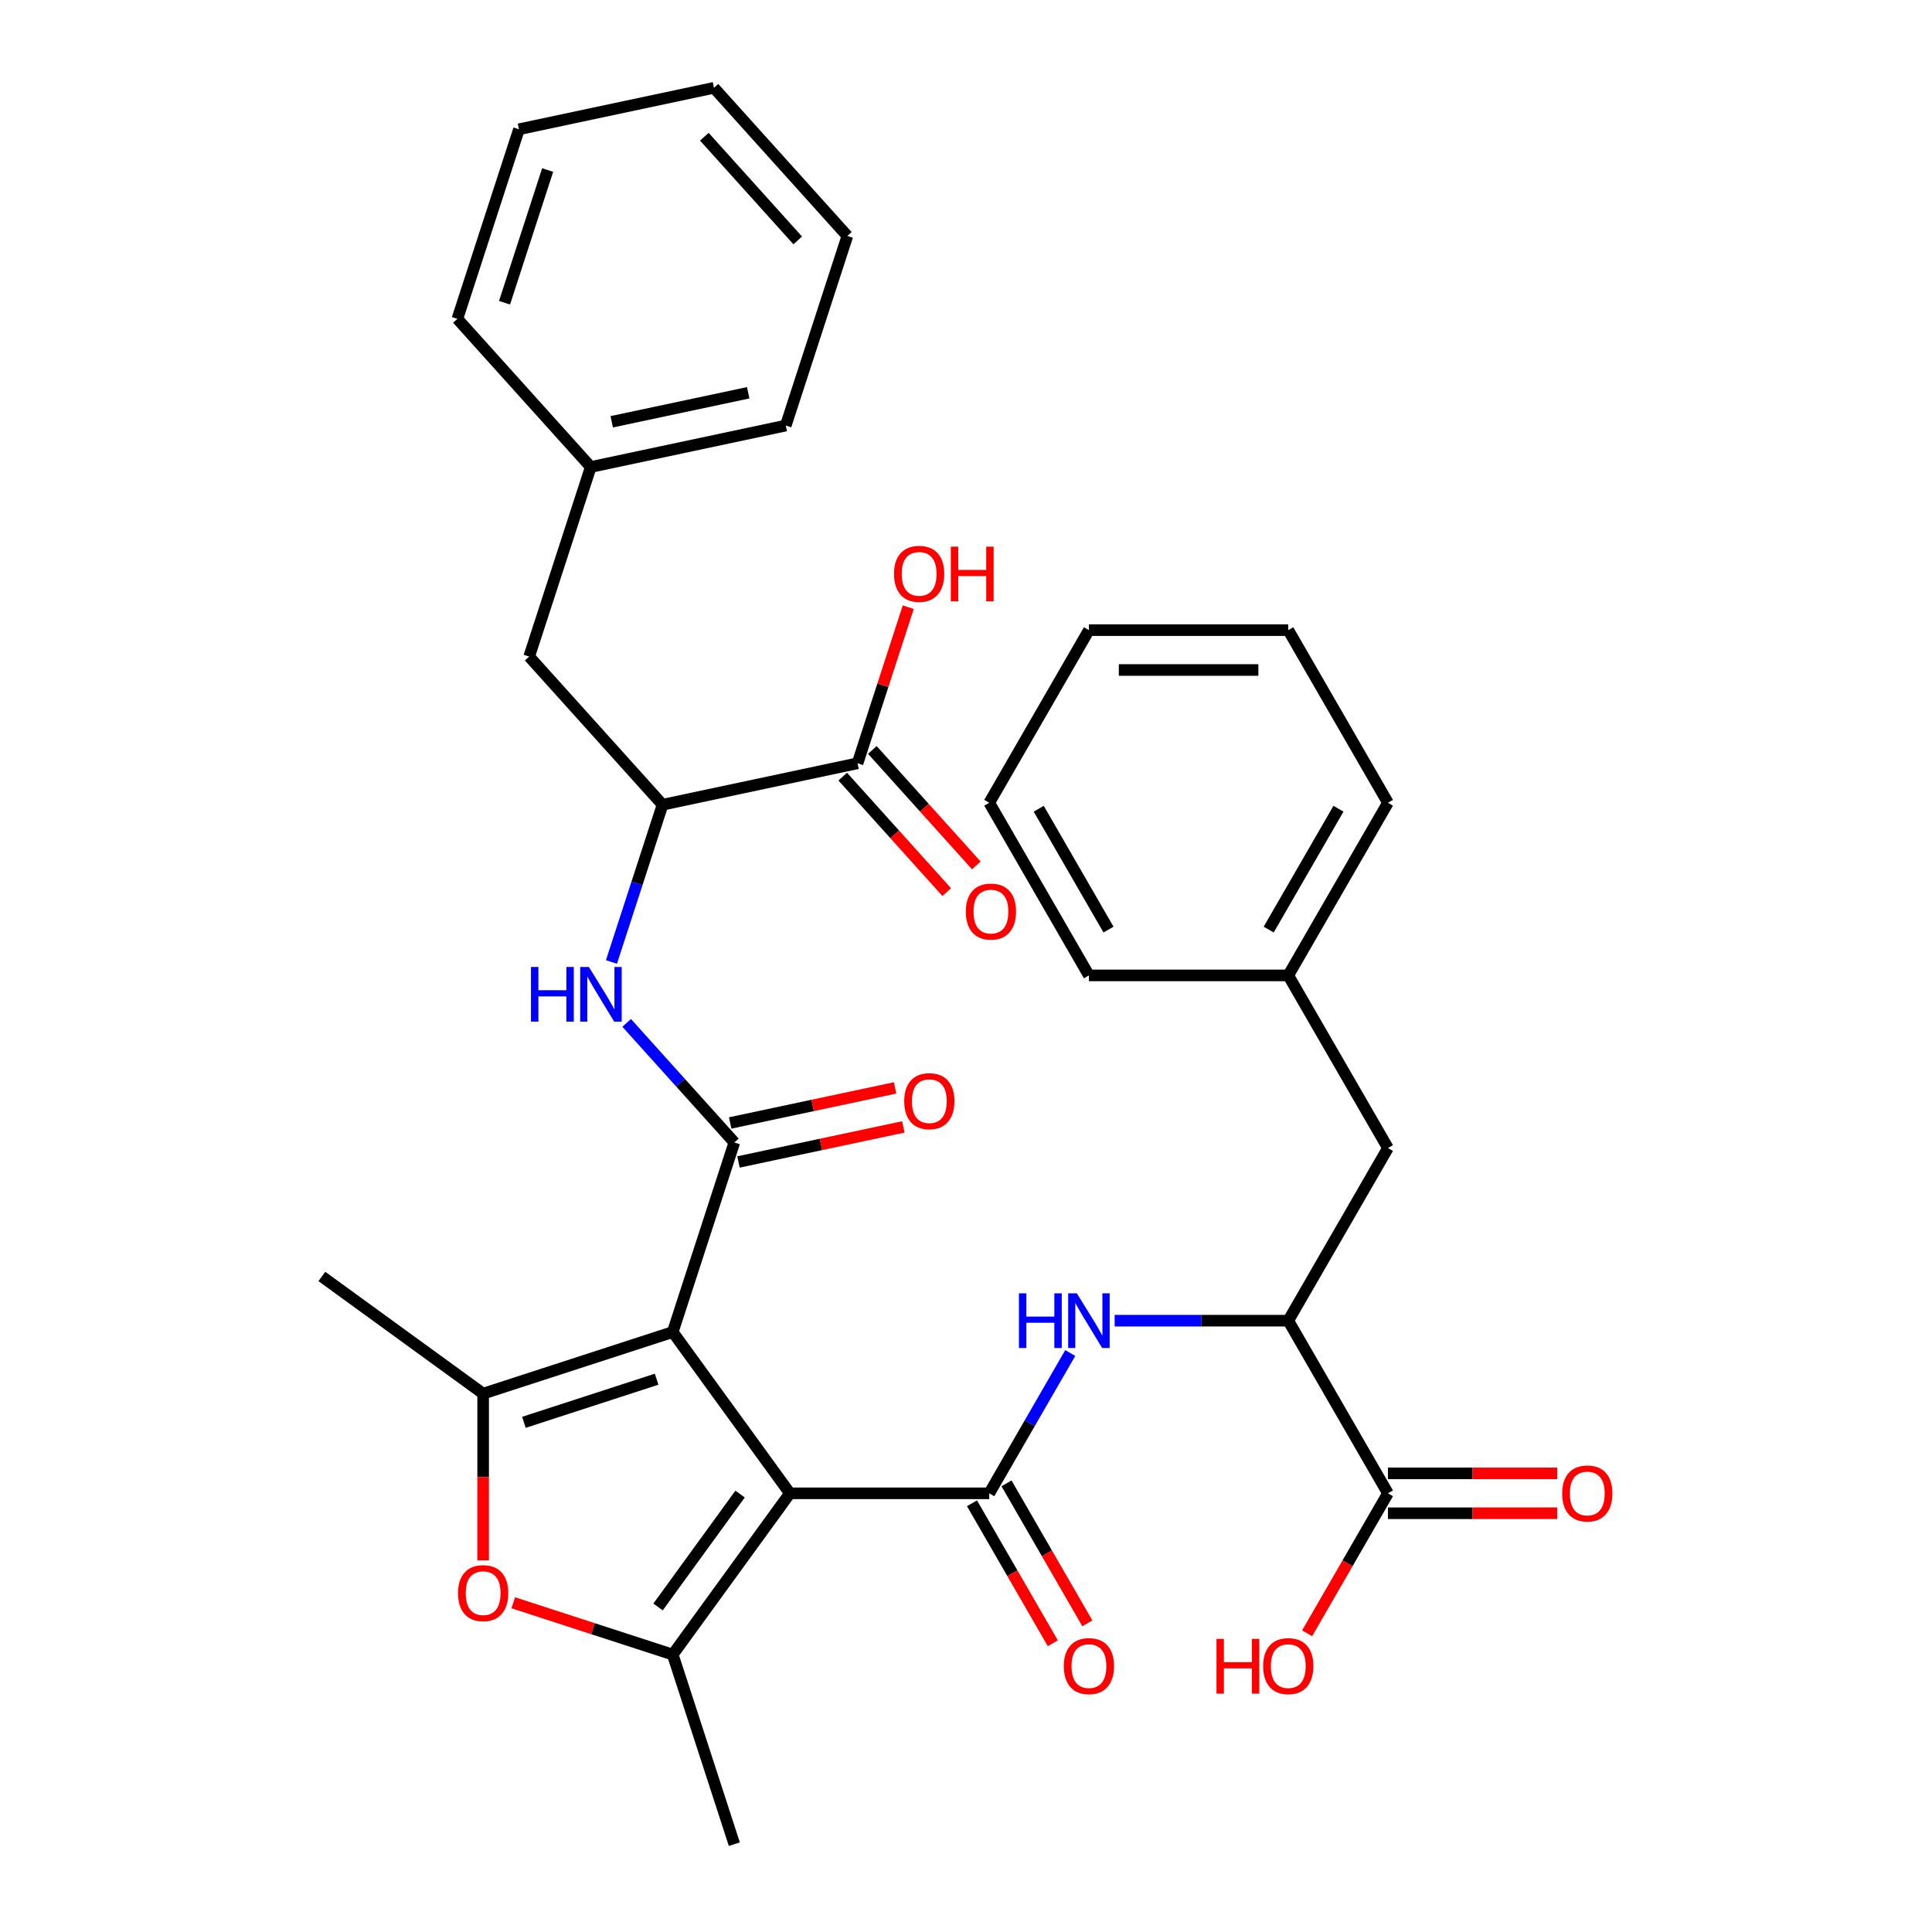<?xml version='1.0' encoding='iso-8859-1'?>
<svg version='1.1' baseProfile='full'
              xmlns='http://www.w3.org/2000/svg'
                      xmlns:rdkit='http://www.rdkit.org/xml'
                      xmlns:xlink='http://www.w3.org/1999/xlink'
                  xml:space='preserve'
width='1000px' height='1000px' viewBox='0 0 1000 1000'>
<!-- END OF HEADER -->
<rect style='opacity:1.0;fill:#FFFFFF;stroke:none' width='1000' height='1000' x='0' y='0'> </rect>
<path class='bond-0' d='M 408.856,772.94 L 348.208,689.465' style='fill:none;fill-rule:evenodd;stroke:#000000;stroke-width:6px;stroke-linecap:butt;stroke-linejoin:miter;stroke-opacity:1' />
<path class='bond-2' d='M 408.856,772.94 L 512.037,772.94' style='fill:none;fill-rule:evenodd;stroke:#000000;stroke-width:6px;stroke-linecap:butt;stroke-linejoin:miter;stroke-opacity:1' />
<path class='bond-3' d='M 408.856,772.94 L 348.208,856.415' style='fill:none;fill-rule:evenodd;stroke:#000000;stroke-width:6px;stroke-linecap:butt;stroke-linejoin:miter;stroke-opacity:1' />
<path class='bond-3' d='M 383.064,773.331 L 340.61,831.764' style='fill:none;fill-rule:evenodd;stroke:#000000;stroke-width:6px;stroke-linecap:butt;stroke-linejoin:miter;stroke-opacity:1' />
<path class='bond-1' d='M 348.208,689.465 L 380.093,591.334' style='fill:none;fill-rule:evenodd;stroke:#000000;stroke-width:6px;stroke-linecap:butt;stroke-linejoin:miter;stroke-opacity:1' />
<path class='bond-4' d='M 348.208,689.465 L 250.077,721.349' style='fill:none;fill-rule:evenodd;stroke:#000000;stroke-width:6px;stroke-linecap:butt;stroke-linejoin:miter;stroke-opacity:1' />
<path class='bond-4' d='M 339.865,713.874 L 271.174,736.193' style='fill:none;fill-rule:evenodd;stroke:#000000;stroke-width:6px;stroke-linecap:butt;stroke-linejoin:miter;stroke-opacity:1' />
<path class='bond-6' d='M 380.093,591.334 L 352.232,560.391' style='fill:none;fill-rule:evenodd;stroke:#000000;stroke-width:6px;stroke-linecap:butt;stroke-linejoin:miter;stroke-opacity:1' />
<path class='bond-6' d='M 352.232,560.391 L 324.371,529.449' style='fill:none;fill-rule:evenodd;stroke:#0000FF;stroke-width:6px;stroke-linecap:butt;stroke-linejoin:miter;stroke-opacity:1' />
<path class='bond-12' d='M 382.238,601.427 L 424.911,592.356' style='fill:none;fill-rule:evenodd;stroke:#000000;stroke-width:6px;stroke-linecap:butt;stroke-linejoin:miter;stroke-opacity:1' />
<path class='bond-12' d='M 424.911,592.356 L 467.585,583.286' style='fill:none;fill-rule:evenodd;stroke:#FF0000;stroke-width:6px;stroke-linecap:butt;stroke-linejoin:miter;stroke-opacity:1' />
<path class='bond-12' d='M 377.948,581.241 L 420.621,572.171' style='fill:none;fill-rule:evenodd;stroke:#000000;stroke-width:6px;stroke-linecap:butt;stroke-linejoin:miter;stroke-opacity:1' />
<path class='bond-12' d='M 420.621,572.171 L 463.294,563.1' style='fill:none;fill-rule:evenodd;stroke:#FF0000;stroke-width:6px;stroke-linecap:butt;stroke-linejoin:miter;stroke-opacity:1' />
<path class='bond-7' d='M 512.037,772.94 L 533,736.631' style='fill:none;fill-rule:evenodd;stroke:#000000;stroke-width:6px;stroke-linecap:butt;stroke-linejoin:miter;stroke-opacity:1' />
<path class='bond-7' d='M 533,736.631 L 553.963,700.322' style='fill:none;fill-rule:evenodd;stroke:#0000FF;stroke-width:6px;stroke-linecap:butt;stroke-linejoin:miter;stroke-opacity:1' />
<path class='bond-13' d='M 503.101,778.099 L 524.018,814.328' style='fill:none;fill-rule:evenodd;stroke:#000000;stroke-width:6px;stroke-linecap:butt;stroke-linejoin:miter;stroke-opacity:1' />
<path class='bond-13' d='M 524.018,814.328 L 544.935,850.556' style='fill:none;fill-rule:evenodd;stroke:#FF0000;stroke-width:6px;stroke-linecap:butt;stroke-linejoin:miter;stroke-opacity:1' />
<path class='bond-13' d='M 520.973,767.781 L 541.89,804.01' style='fill:none;fill-rule:evenodd;stroke:#000000;stroke-width:6px;stroke-linecap:butt;stroke-linejoin:miter;stroke-opacity:1' />
<path class='bond-13' d='M 541.89,804.01 L 562.806,840.238' style='fill:none;fill-rule:evenodd;stroke:#FF0000;stroke-width:6px;stroke-linecap:butt;stroke-linejoin:miter;stroke-opacity:1' />
<path class='bond-5' d='M 348.208,856.415 L 306.933,843.003' style='fill:none;fill-rule:evenodd;stroke:#000000;stroke-width:6px;stroke-linecap:butt;stroke-linejoin:miter;stroke-opacity:1' />
<path class='bond-5' d='M 306.933,843.003 L 265.657,829.592' style='fill:none;fill-rule:evenodd;stroke:#FF0000;stroke-width:6px;stroke-linecap:butt;stroke-linejoin:miter;stroke-opacity:1' />
<path class='bond-20' d='M 348.208,856.415 L 380.093,954.545' style='fill:none;fill-rule:evenodd;stroke:#000000;stroke-width:6px;stroke-linecap:butt;stroke-linejoin:miter;stroke-opacity:1' />
<path class='bond-21' d='M 250.077,721.349 L 166.602,660.701' style='fill:none;fill-rule:evenodd;stroke:#000000;stroke-width:6px;stroke-linecap:butt;stroke-linejoin:miter;stroke-opacity:1' />
<path class='bond-34' d='M 250.077,721.349 L 250.077,764.49' style='fill:none;fill-rule:evenodd;stroke:#000000;stroke-width:6px;stroke-linecap:butt;stroke-linejoin:miter;stroke-opacity:1' />
<path class='bond-34' d='M 250.077,764.49 L 250.077,807.631' style='fill:none;fill-rule:evenodd;stroke:#FF0000;stroke-width:6px;stroke-linecap:butt;stroke-linejoin:miter;stroke-opacity:1' />
<path class='bond-9' d='M 316.49,497.916 L 329.713,457.221' style='fill:none;fill-rule:evenodd;stroke:#0000FF;stroke-width:6px;stroke-linecap:butt;stroke-linejoin:miter;stroke-opacity:1' />
<path class='bond-9' d='M 329.713,457.221 L 342.936,416.525' style='fill:none;fill-rule:evenodd;stroke:#000000;stroke-width:6px;stroke-linecap:butt;stroke-linejoin:miter;stroke-opacity:1' />
<path class='bond-8' d='M 576.947,683.583 L 621.878,683.583' style='fill:none;fill-rule:evenodd;stroke:#0000FF;stroke-width:6px;stroke-linecap:butt;stroke-linejoin:miter;stroke-opacity:1' />
<path class='bond-8' d='M 621.878,683.583 L 666.808,683.583' style='fill:none;fill-rule:evenodd;stroke:#000000;stroke-width:6px;stroke-linecap:butt;stroke-linejoin:miter;stroke-opacity:1' />
<path class='bond-10' d='M 666.808,683.583 L 718.399,772.94' style='fill:none;fill-rule:evenodd;stroke:#000000;stroke-width:6px;stroke-linecap:butt;stroke-linejoin:miter;stroke-opacity:1' />
<path class='bond-15' d='M 666.808,683.583 L 718.399,594.225' style='fill:none;fill-rule:evenodd;stroke:#000000;stroke-width:6px;stroke-linecap:butt;stroke-linejoin:miter;stroke-opacity:1' />
<path class='bond-11' d='M 342.936,416.525 L 443.862,395.073' style='fill:none;fill-rule:evenodd;stroke:#000000;stroke-width:6px;stroke-linecap:butt;stroke-linejoin:miter;stroke-opacity:1' />
<path class='bond-14' d='M 342.936,416.525 L 273.895,339.847' style='fill:none;fill-rule:evenodd;stroke:#000000;stroke-width:6px;stroke-linecap:butt;stroke-linejoin:miter;stroke-opacity:1' />
<path class='bond-17' d='M 718.399,783.258 L 762.199,783.258' style='fill:none;fill-rule:evenodd;stroke:#000000;stroke-width:6px;stroke-linecap:butt;stroke-linejoin:miter;stroke-opacity:1' />
<path class='bond-17' d='M 762.199,783.258 L 806,783.258' style='fill:none;fill-rule:evenodd;stroke:#FF0000;stroke-width:6px;stroke-linecap:butt;stroke-linejoin:miter;stroke-opacity:1' />
<path class='bond-17' d='M 718.399,762.622 L 762.199,762.622' style='fill:none;fill-rule:evenodd;stroke:#000000;stroke-width:6px;stroke-linecap:butt;stroke-linejoin:miter;stroke-opacity:1' />
<path class='bond-17' d='M 762.199,762.622 L 806,762.622' style='fill:none;fill-rule:evenodd;stroke:#FF0000;stroke-width:6px;stroke-linecap:butt;stroke-linejoin:miter;stroke-opacity:1' />
<path class='bond-18' d='M 718.399,772.94 L 697.482,809.169' style='fill:none;fill-rule:evenodd;stroke:#000000;stroke-width:6px;stroke-linecap:butt;stroke-linejoin:miter;stroke-opacity:1' />
<path class='bond-18' d='M 697.482,809.169 L 676.565,845.397' style='fill:none;fill-rule:evenodd;stroke:#FF0000;stroke-width:6px;stroke-linecap:butt;stroke-linejoin:miter;stroke-opacity:1' />
<path class='bond-16' d='M 436.194,401.977 L 463.107,431.866' style='fill:none;fill-rule:evenodd;stroke:#000000;stroke-width:6px;stroke-linecap:butt;stroke-linejoin:miter;stroke-opacity:1' />
<path class='bond-16' d='M 463.107,431.866 L 490.019,461.755' style='fill:none;fill-rule:evenodd;stroke:#FF0000;stroke-width:6px;stroke-linecap:butt;stroke-linejoin:miter;stroke-opacity:1' />
<path class='bond-16' d='M 451.53,388.168 L 478.442,418.058' style='fill:none;fill-rule:evenodd;stroke:#000000;stroke-width:6px;stroke-linecap:butt;stroke-linejoin:miter;stroke-opacity:1' />
<path class='bond-16' d='M 478.442,418.058 L 505.355,447.947' style='fill:none;fill-rule:evenodd;stroke:#FF0000;stroke-width:6px;stroke-linecap:butt;stroke-linejoin:miter;stroke-opacity:1' />
<path class='bond-19' d='M 443.862,395.073 L 456.987,354.677' style='fill:none;fill-rule:evenodd;stroke:#000000;stroke-width:6px;stroke-linecap:butt;stroke-linejoin:miter;stroke-opacity:1' />
<path class='bond-19' d='M 456.987,354.677 L 470.113,314.281' style='fill:none;fill-rule:evenodd;stroke:#FF0000;stroke-width:6px;stroke-linecap:butt;stroke-linejoin:miter;stroke-opacity:1' />
<path class='bond-22' d='M 273.895,339.847 L 305.779,241.716' style='fill:none;fill-rule:evenodd;stroke:#000000;stroke-width:6px;stroke-linecap:butt;stroke-linejoin:miter;stroke-opacity:1' />
<path class='bond-23' d='M 718.399,594.225 L 666.808,504.868' style='fill:none;fill-rule:evenodd;stroke:#000000;stroke-width:6px;stroke-linecap:butt;stroke-linejoin:miter;stroke-opacity:1' />
<path class='bond-25' d='M 305.779,241.716 L 406.705,220.264' style='fill:none;fill-rule:evenodd;stroke:#000000;stroke-width:6px;stroke-linecap:butt;stroke-linejoin:miter;stroke-opacity:1' />
<path class='bond-25' d='M 316.628,218.313 L 387.276,203.296' style='fill:none;fill-rule:evenodd;stroke:#000000;stroke-width:6px;stroke-linecap:butt;stroke-linejoin:miter;stroke-opacity:1' />
<path class='bond-26' d='M 305.779,241.716 L 236.738,165.038' style='fill:none;fill-rule:evenodd;stroke:#000000;stroke-width:6px;stroke-linecap:butt;stroke-linejoin:miter;stroke-opacity:1' />
<path class='bond-24' d='M 666.808,504.868 L 718.399,415.511' style='fill:none;fill-rule:evenodd;stroke:#000000;stroke-width:6px;stroke-linecap:butt;stroke-linejoin:miter;stroke-opacity:1' />
<path class='bond-24' d='M 656.675,481.147 L 692.789,418.597' style='fill:none;fill-rule:evenodd;stroke:#000000;stroke-width:6px;stroke-linecap:butt;stroke-linejoin:miter;stroke-opacity:1' />
<path class='bond-27' d='M 666.808,504.868 L 563.627,504.868' style='fill:none;fill-rule:evenodd;stroke:#000000;stroke-width:6px;stroke-linecap:butt;stroke-linejoin:miter;stroke-opacity:1' />
<path class='bond-30' d='M 718.399,415.511 L 666.808,326.154' style='fill:none;fill-rule:evenodd;stroke:#000000;stroke-width:6px;stroke-linecap:butt;stroke-linejoin:miter;stroke-opacity:1' />
<path class='bond-29' d='M 406.705,220.264 L 438.59,122.133' style='fill:none;fill-rule:evenodd;stroke:#000000;stroke-width:6px;stroke-linecap:butt;stroke-linejoin:miter;stroke-opacity:1' />
<path class='bond-28' d='M 236.738,165.038 L 268.622,66.907' style='fill:none;fill-rule:evenodd;stroke:#000000;stroke-width:6px;stroke-linecap:butt;stroke-linejoin:miter;stroke-opacity:1' />
<path class='bond-28' d='M 261.147,156.695 L 283.466,88.004' style='fill:none;fill-rule:evenodd;stroke:#000000;stroke-width:6px;stroke-linecap:butt;stroke-linejoin:miter;stroke-opacity:1' />
<path class='bond-31' d='M 563.627,504.868 L 512.037,415.511' style='fill:none;fill-rule:evenodd;stroke:#000000;stroke-width:6px;stroke-linecap:butt;stroke-linejoin:miter;stroke-opacity:1' />
<path class='bond-31' d='M 573.76,481.147 L 537.647,418.597' style='fill:none;fill-rule:evenodd;stroke:#000000;stroke-width:6px;stroke-linecap:butt;stroke-linejoin:miter;stroke-opacity:1' />
<path class='bond-33' d='M 268.622,66.907 L 369.548,45.455' style='fill:none;fill-rule:evenodd;stroke:#000000;stroke-width:6px;stroke-linecap:butt;stroke-linejoin:miter;stroke-opacity:1' />
<path class='bond-36' d='M 438.59,122.133 L 369.548,45.455' style='fill:none;fill-rule:evenodd;stroke:#000000;stroke-width:6px;stroke-linecap:butt;stroke-linejoin:miter;stroke-opacity:1' />
<path class='bond-36' d='M 412.898,124.439 L 364.569,70.765' style='fill:none;fill-rule:evenodd;stroke:#000000;stroke-width:6px;stroke-linecap:butt;stroke-linejoin:miter;stroke-opacity:1' />
<path class='bond-35' d='M 666.808,326.154 L 563.627,326.154' style='fill:none;fill-rule:evenodd;stroke:#000000;stroke-width:6px;stroke-linecap:butt;stroke-linejoin:miter;stroke-opacity:1' />
<path class='bond-35' d='M 651.331,346.79 L 579.105,346.79' style='fill:none;fill-rule:evenodd;stroke:#000000;stroke-width:6px;stroke-linecap:butt;stroke-linejoin:miter;stroke-opacity:1' />
<path class='bond-32' d='M 512.037,415.511 L 563.627,326.154' style='fill:none;fill-rule:evenodd;stroke:#000000;stroke-width:6px;stroke-linecap:butt;stroke-linejoin:miter;stroke-opacity:1' />
<path  class='atom-6' d='M 237.077 824.61
Q 237.077 817.81, 240.437 814.01
Q 243.797 810.21, 250.077 810.21
Q 256.357 810.21, 259.717 814.01
Q 263.077 817.81, 263.077 824.61
Q 263.077 831.49, 259.677 835.41
Q 256.277 839.29, 250.077 839.29
Q 243.837 839.29, 240.437 835.41
Q 237.077 831.53, 237.077 824.61
M 250.077 836.09
Q 254.397 836.09, 256.717 833.21
Q 259.077 830.29, 259.077 824.61
Q 259.077 819.05, 256.717 816.25
Q 254.397 813.41, 250.077 813.41
Q 245.757 813.41, 243.397 816.21
Q 241.077 819.01, 241.077 824.61
Q 241.077 830.33, 243.397 833.21
Q 245.757 836.09, 250.077 836.09
' fill='#FF0000'/>
<path  class='atom-7' d='M 274.831 500.496
L 278.671 500.496
L 278.671 512.536
L 293.151 512.536
L 293.151 500.496
L 296.991 500.496
L 296.991 528.816
L 293.151 528.816
L 293.151 515.736
L 278.671 515.736
L 278.671 528.816
L 274.831 528.816
L 274.831 500.496
' fill='#0000FF'/>
<path  class='atom-7' d='M 304.791 500.496
L 314.071 515.496
Q 314.991 516.976, 316.471 519.656
Q 317.951 522.336, 318.031 522.496
L 318.031 500.496
L 321.791 500.496
L 321.791 528.816
L 317.911 528.816
L 307.951 512.416
Q 306.791 510.496, 305.551 508.296
Q 304.351 506.096, 303.991 505.416
L 303.991 528.816
L 300.311 528.816
L 300.311 500.496
L 304.791 500.496
' fill='#0000FF'/>
<path  class='atom-8' d='M 527.407 669.423
L 531.247 669.423
L 531.247 681.463
L 545.727 681.463
L 545.727 669.423
L 549.567 669.423
L 549.567 697.743
L 545.727 697.743
L 545.727 684.663
L 531.247 684.663
L 531.247 697.743
L 527.407 697.743
L 527.407 669.423
' fill='#0000FF'/>
<path  class='atom-8' d='M 557.367 669.423
L 566.647 684.423
Q 567.567 685.903, 569.047 688.583
Q 570.527 691.263, 570.607 691.423
L 570.607 669.423
L 574.367 669.423
L 574.367 697.743
L 570.487 697.743
L 560.527 681.343
Q 559.367 679.423, 558.127 677.223
Q 556.927 675.023, 556.567 674.343
L 556.567 697.743
L 552.887 697.743
L 552.887 669.423
L 557.367 669.423
' fill='#0000FF'/>
<path  class='atom-13' d='M 468.019 569.962
Q 468.019 563.162, 471.379 559.362
Q 474.739 555.562, 481.019 555.562
Q 487.299 555.562, 490.659 559.362
Q 494.019 563.162, 494.019 569.962
Q 494.019 576.842, 490.619 580.762
Q 487.219 584.642, 481.019 584.642
Q 474.779 584.642, 471.379 580.762
Q 468.019 576.882, 468.019 569.962
M 481.019 581.442
Q 485.339 581.442, 487.659 578.562
Q 490.019 575.642, 490.019 569.962
Q 490.019 564.402, 487.659 561.602
Q 485.339 558.762, 481.019 558.762
Q 476.699 558.762, 474.339 561.562
Q 472.019 564.362, 472.019 569.962
Q 472.019 575.682, 474.339 578.562
Q 476.699 581.442, 481.019 581.442
' fill='#FF0000'/>
<path  class='atom-14' d='M 550.627 862.377
Q 550.627 855.577, 553.987 851.777
Q 557.347 847.977, 563.627 847.977
Q 569.907 847.977, 573.267 851.777
Q 576.627 855.577, 576.627 862.377
Q 576.627 869.257, 573.227 873.177
Q 569.827 877.057, 563.627 877.057
Q 557.387 877.057, 553.987 873.177
Q 550.627 869.297, 550.627 862.377
M 563.627 873.857
Q 567.947 873.857, 570.267 870.977
Q 572.627 868.057, 572.627 862.377
Q 572.627 856.817, 570.267 854.017
Q 567.947 851.177, 563.627 851.177
Q 559.307 851.177, 556.947 853.977
Q 554.627 856.777, 554.627 862.377
Q 554.627 868.097, 556.947 870.977
Q 559.307 873.857, 563.627 873.857
' fill='#FF0000'/>
<path  class='atom-17' d='M 499.903 471.831
Q 499.903 465.031, 503.263 461.231
Q 506.623 457.431, 512.903 457.431
Q 519.183 457.431, 522.543 461.231
Q 525.903 465.031, 525.903 471.831
Q 525.903 478.711, 522.503 482.631
Q 519.103 486.511, 512.903 486.511
Q 506.663 486.511, 503.263 482.631
Q 499.903 478.751, 499.903 471.831
M 512.903 483.311
Q 517.223 483.311, 519.543 480.431
Q 521.903 477.511, 521.903 471.831
Q 521.903 466.271, 519.543 463.471
Q 517.223 460.631, 512.903 460.631
Q 508.583 460.631, 506.223 463.431
Q 503.903 466.231, 503.903 471.831
Q 503.903 477.551, 506.223 480.431
Q 508.583 483.311, 512.903 483.311
' fill='#FF0000'/>
<path  class='atom-18' d='M 808.579 773.02
Q 808.579 766.22, 811.939 762.42
Q 815.299 758.62, 821.579 758.62
Q 827.859 758.62, 831.219 762.42
Q 834.579 766.22, 834.579 773.02
Q 834.579 779.9, 831.179 783.82
Q 827.779 787.7, 821.579 787.7
Q 815.339 787.7, 811.939 783.82
Q 808.579 779.94, 808.579 773.02
M 821.579 784.5
Q 825.899 784.5, 828.219 781.62
Q 830.579 778.7, 830.579 773.02
Q 830.579 767.46, 828.219 764.66
Q 825.899 761.82, 821.579 761.82
Q 817.259 761.82, 814.899 764.62
Q 812.579 767.42, 812.579 773.02
Q 812.579 778.74, 814.899 781.62
Q 817.259 784.5, 821.579 784.5
' fill='#FF0000'/>
<path  class='atom-19' d='M 629.648 848.297
L 633.488 848.297
L 633.488 860.337
L 647.968 860.337
L 647.968 848.297
L 651.808 848.297
L 651.808 876.617
L 647.968 876.617
L 647.968 863.537
L 633.488 863.537
L 633.488 876.617
L 629.648 876.617
L 629.648 848.297
' fill='#FF0000'/>
<path  class='atom-19' d='M 653.808 862.377
Q 653.808 855.577, 657.168 851.777
Q 660.528 847.977, 666.808 847.977
Q 673.088 847.977, 676.448 851.777
Q 679.808 855.577, 679.808 862.377
Q 679.808 869.257, 676.408 873.177
Q 673.008 877.057, 666.808 877.057
Q 660.568 877.057, 657.168 873.177
Q 653.808 869.297, 653.808 862.377
M 666.808 873.857
Q 671.128 873.857, 673.448 870.977
Q 675.808 868.057, 675.808 862.377
Q 675.808 856.817, 673.448 854.017
Q 671.128 851.177, 666.808 851.177
Q 662.488 851.177, 660.128 853.977
Q 657.808 856.777, 657.808 862.377
Q 657.808 868.097, 660.128 870.977
Q 662.488 873.857, 666.808 873.857
' fill='#FF0000'/>
<path  class='atom-20' d='M 462.747 297.022
Q 462.747 290.222, 466.107 286.422
Q 469.467 282.622, 475.747 282.622
Q 482.027 282.622, 485.387 286.422
Q 488.747 290.222, 488.747 297.022
Q 488.747 303.902, 485.347 307.822
Q 481.947 311.702, 475.747 311.702
Q 469.507 311.702, 466.107 307.822
Q 462.747 303.942, 462.747 297.022
M 475.747 308.502
Q 480.067 308.502, 482.387 305.622
Q 484.747 302.702, 484.747 297.022
Q 484.747 291.462, 482.387 288.662
Q 480.067 285.822, 475.747 285.822
Q 471.427 285.822, 469.067 288.622
Q 466.747 291.422, 466.747 297.022
Q 466.747 302.742, 469.067 305.622
Q 471.427 308.502, 475.747 308.502
' fill='#FF0000'/>
<path  class='atom-20' d='M 492.147 282.942
L 495.987 282.942
L 495.987 294.982
L 510.467 294.982
L 510.467 282.942
L 514.307 282.942
L 514.307 311.262
L 510.467 311.262
L 510.467 298.182
L 495.987 298.182
L 495.987 311.262
L 492.147 311.262
L 492.147 282.942
' fill='#FF0000'/>
</svg>
